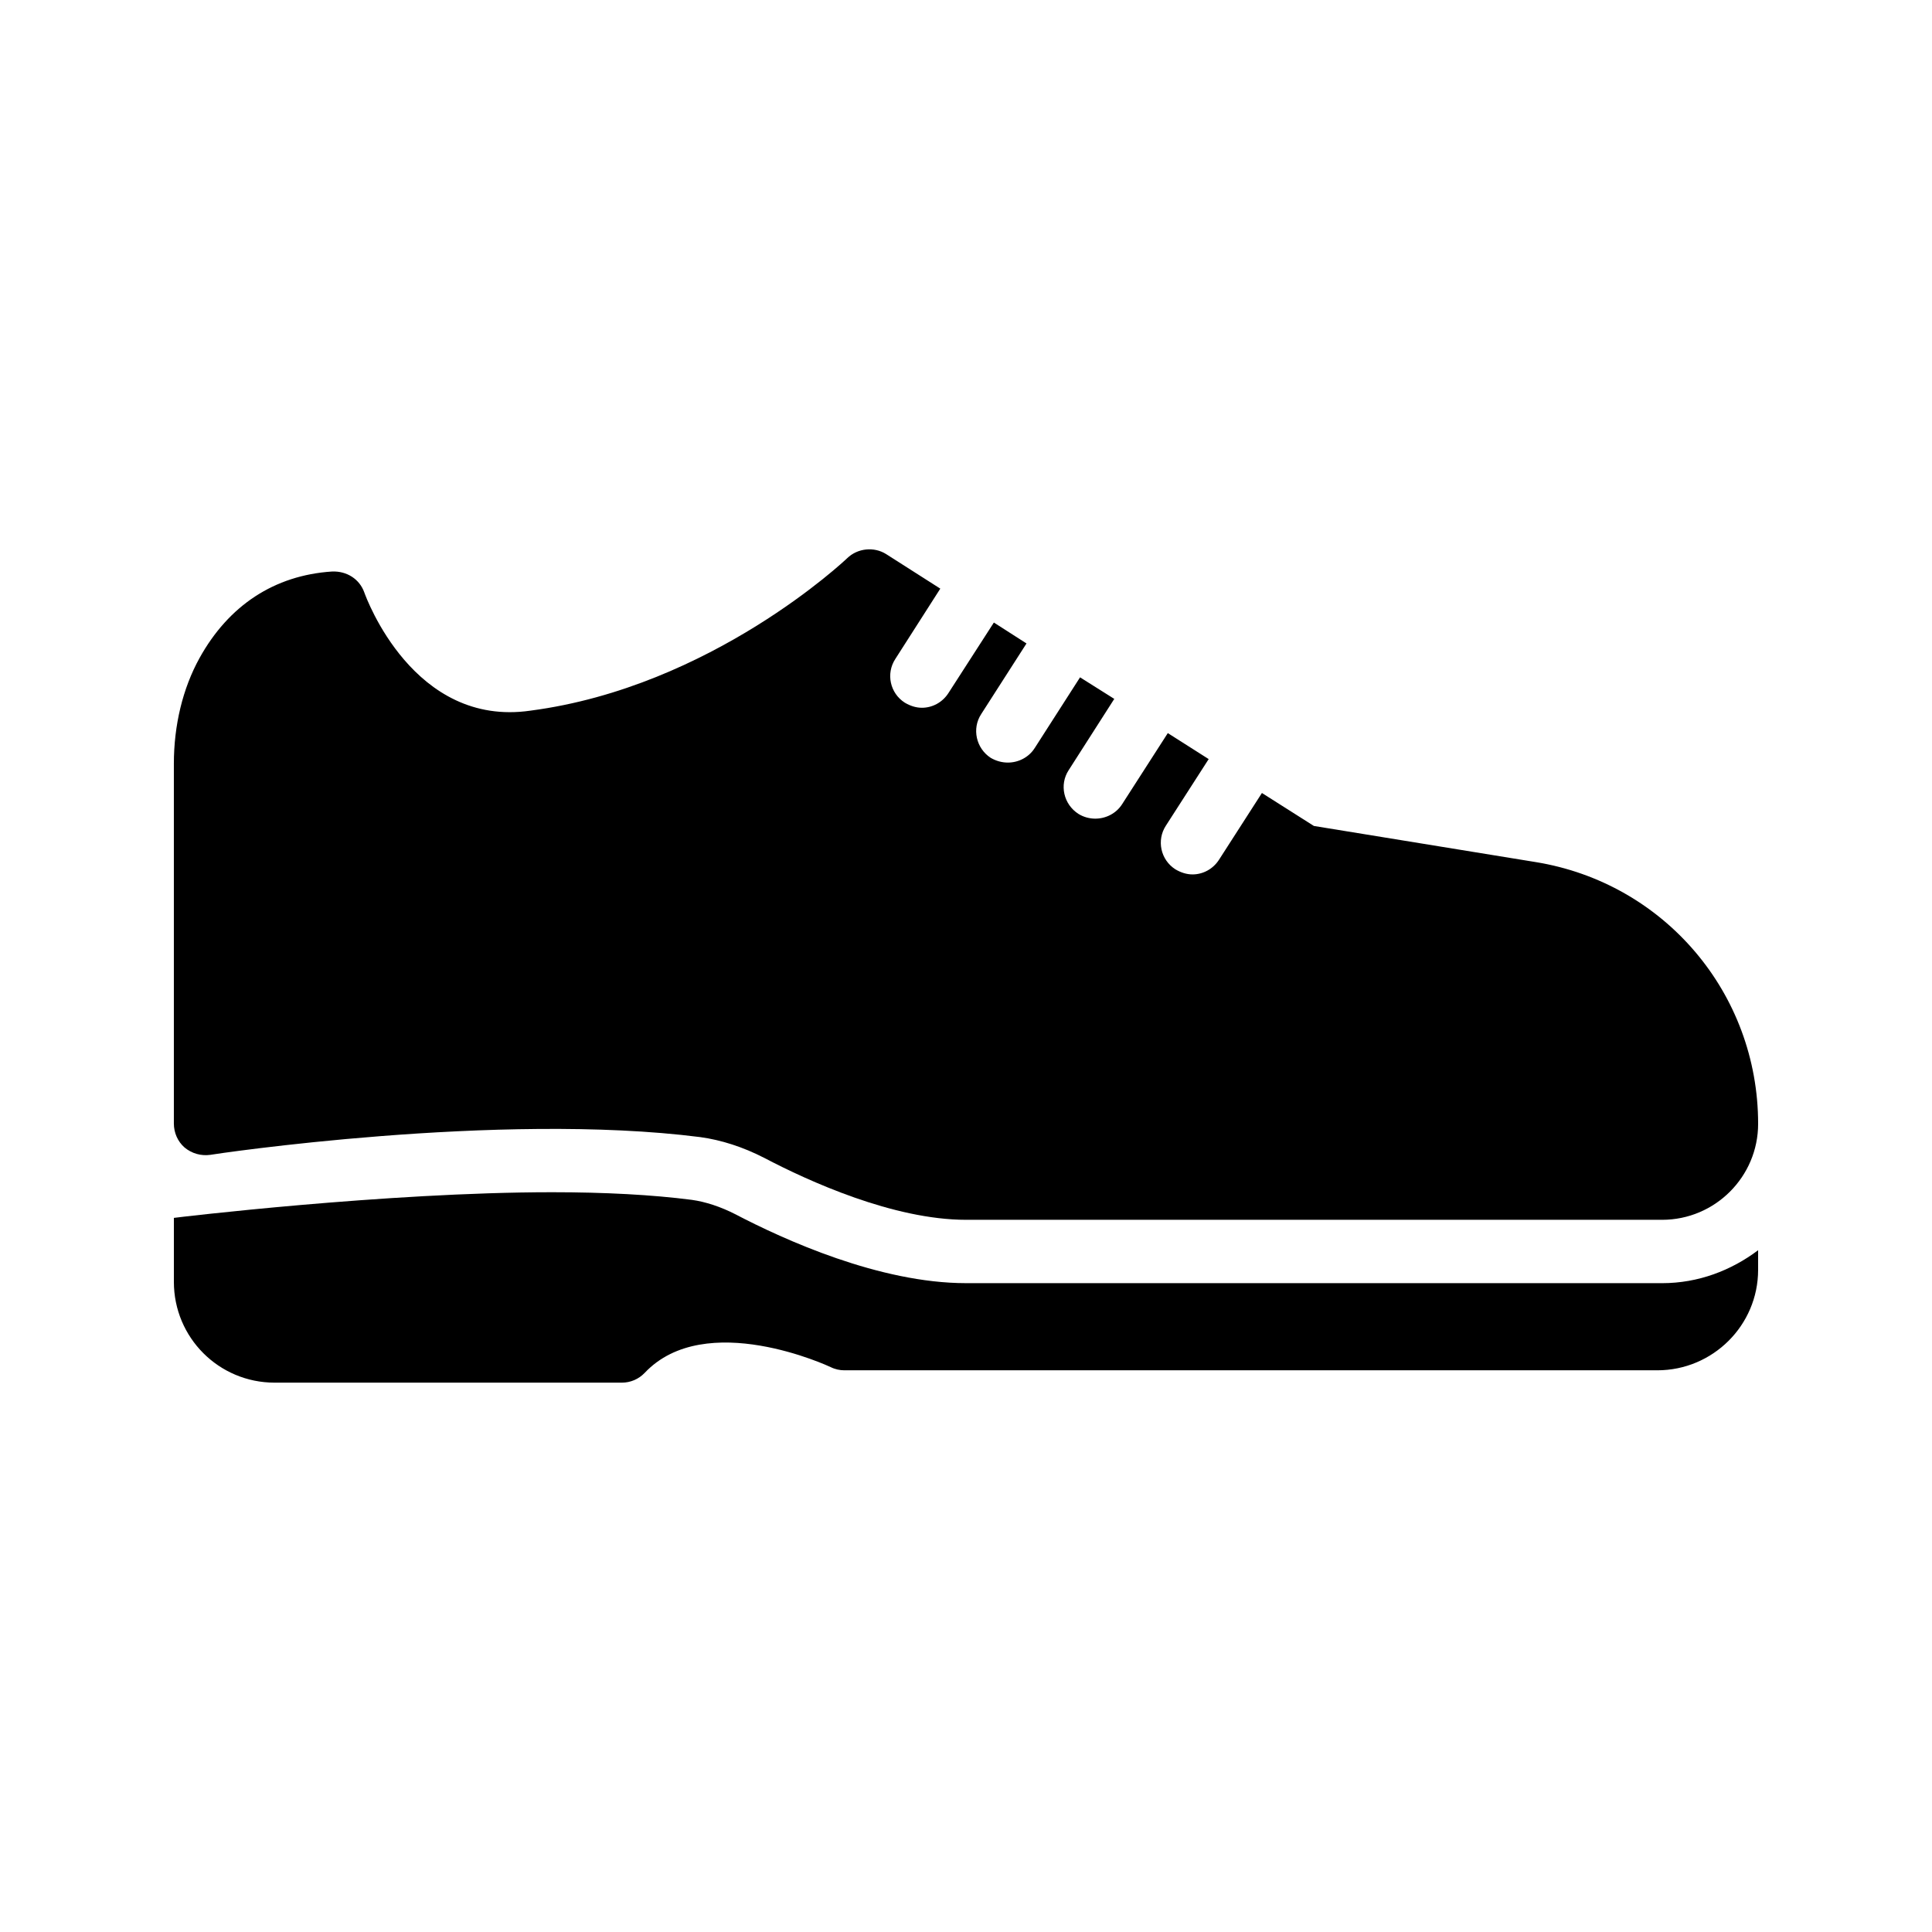 <?xml version="1.0" encoding="UTF-8"?>
<!-- Uploaded to: SVG Repo, www.svgrepo.com, Generator: SVG Repo Mixer Tools -->
<svg fill="#000000" width="800px" height="800px" version="1.1" viewBox="144 144 512 512" xmlns="http://www.w3.org/2000/svg">
 <g>
  <path d="m400 484.05c-22.922 0-48.199-11.504-61.211-18.305-3.777-1.93-7.809-3.273-11.504-3.777-10.41-1.344-22.922-2.016-36.945-2.016-44 0-99.84 6.719-100.26 6.801v16.961c0 14.777 11.922 26.703 26.703 26.703h92.027c2.266 0 4.449-0.922 6.047-2.602 16.121-17.047 48.953-1.68 49.289-1.512 1.176 0.586 2.434 0.84 3.609 0.84h215.46c14.695 0 26.703-11.922 26.703-26.617v-5.207c-7.137 5.375-15.871 8.734-25.441 8.734z"/>
  <path d="m550.97 372.46-58.777-9.574-13.77-8.734-11.336 17.633c-1.594 2.519-4.281 3.945-7.055 3.945-1.594 0-3.106-0.504-4.535-1.344-3.945-2.519-5.039-7.727-2.519-11.586l11.336-17.633-10.832-6.887-12.09 18.809c-1.594 2.519-4.367 3.863-7.137 3.863-1.512 0-3.106-0.418-4.449-1.258-3.945-2.519-5.121-7.727-2.602-11.586l12.09-18.895-9.07-5.711-12.008 18.727c-1.594 2.519-4.367 3.863-7.137 3.863-1.512 0-3.106-0.418-4.535-1.258-3.863-2.519-5.039-7.727-2.519-11.586l12.008-18.727-8.648-5.543-12.008 18.641c-1.594 2.519-4.281 3.945-7.055 3.945-1.594 0-3.106-0.504-4.535-1.344-3.945-2.519-5.039-7.727-2.519-11.586l11.922-18.641-14.352-9.152c-3.191-2.016-7.559-1.594-10.328 1.09-0.336 0.336-35.938 34.09-83.883 40.391-30.984 4.535-43.578-29.895-44.082-31.32-1.258-3.527-4.617-5.711-8.566-5.543-15.281 1.008-27.375 8.984-35.098 22.922-4.453 8.062-6.805 17.805-6.805 28.047v95.305c0 2.434 1.008 4.785 2.856 6.383 1.93 1.594 4.367 2.266 6.801 1.93 0.754-0.168 76.496-11.504 129.82-4.703 5.543 0.754 11.336 2.602 17.047 5.543 11.672 6.129 34.176 16.375 53.402 16.375h184.48c14.023 0 25.441-11.418 25.441-25.441 0-34.598-24.852-63.816-58.945-69.359z"/>
 </g>
</svg>